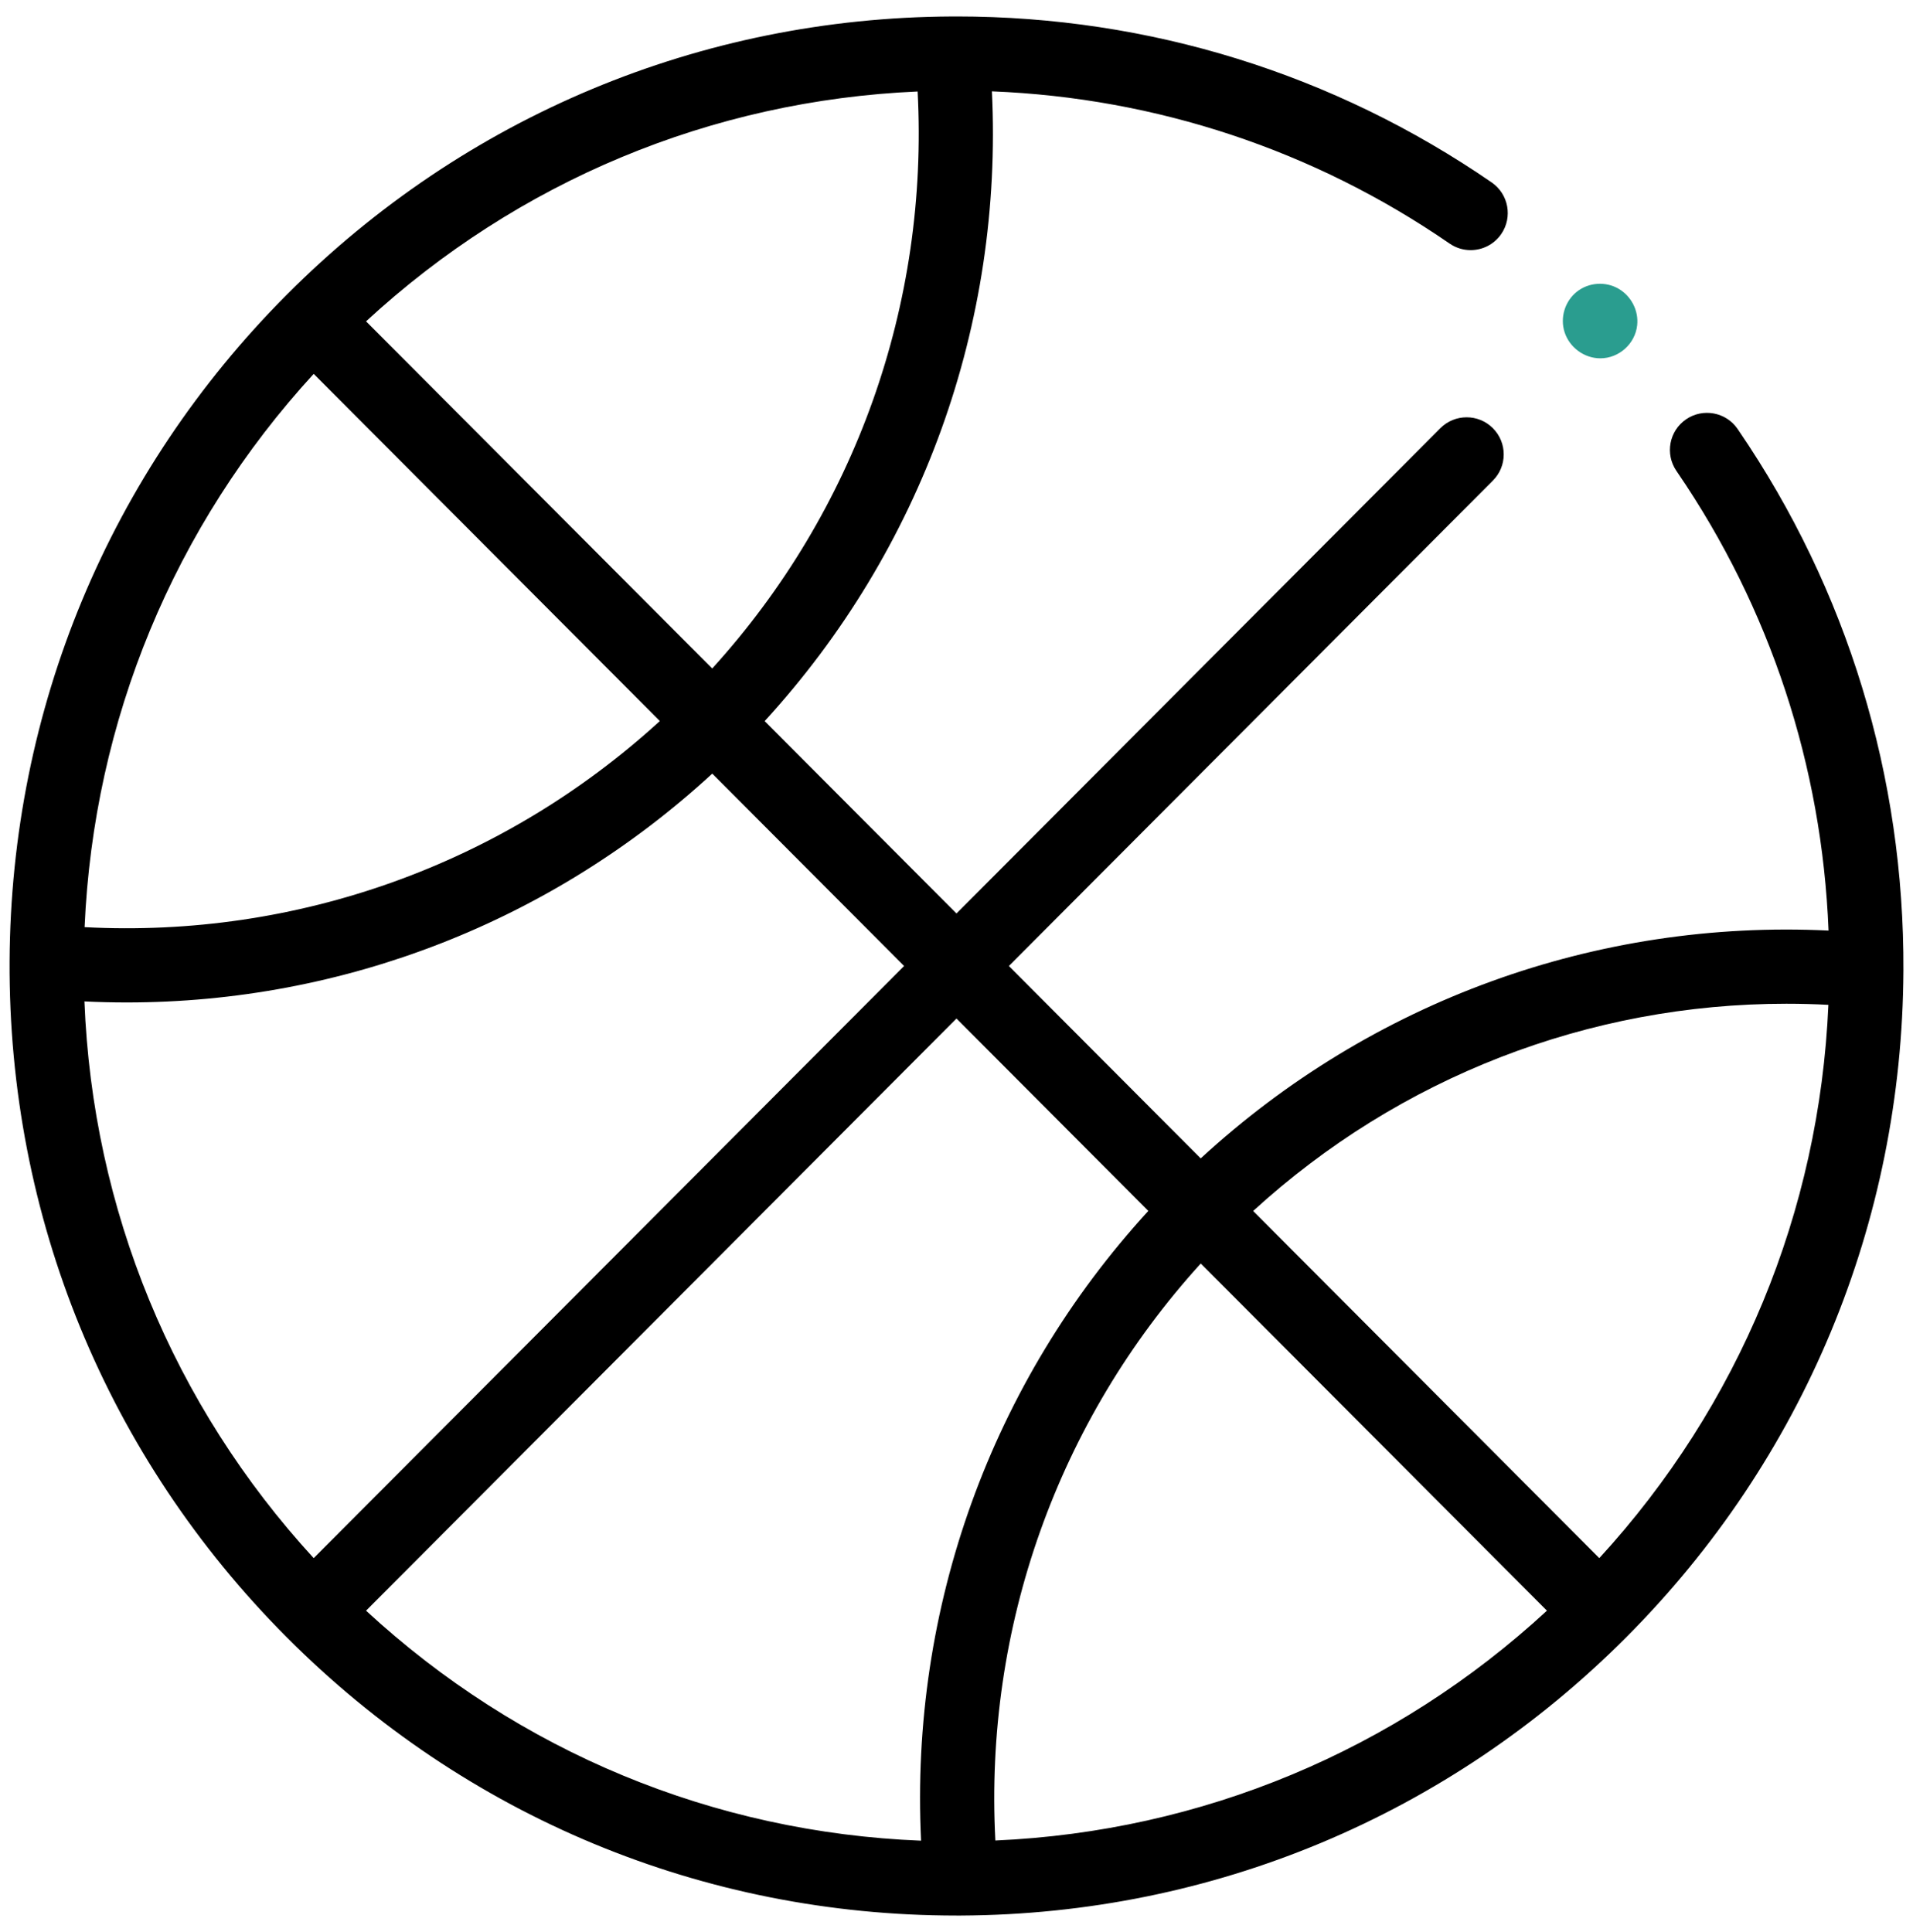 <svg width="100" height="101" viewBox="0 0 100 101" fill="none" xmlns="http://www.w3.org/2000/svg">
<path d="M83.654 18.732C82.816 18.732 82.046 18.166 81.788 17.37C81.54 16.604 81.802 15.745 82.434 15.246C83.051 14.759 83.93 14.699 84.609 15.095C85.274 15.483 85.667 16.242 85.581 17.009C85.473 17.977 84.629 18.732 83.654 18.732Z" fill="#2A9D8F"/>
<path d="M90.886 22.506L90.833 22.427C90.229 21.543 89.022 21.317 88.138 21.921C87.254 22.525 87.027 23.732 87.632 24.616L87.684 24.693C92.534 31.797 95.245 40.039 95.585 48.648C83.461 48.06 71.7 52.327 62.766 60.558L52.738 50.5L78.04 25.123C78.796 24.365 78.794 23.137 78.035 22.381C77.277 21.625 76.05 21.627 75.293 22.385L49.999 47.754L39.972 37.697C48.184 28.736 52.439 16.936 51.851 4.775C60.446 5.118 68.683 7.848 75.778 12.734C76.114 12.965 76.497 13.076 76.876 13.076C77.493 13.076 78.099 12.782 78.475 12.236C79.082 11.354 78.859 10.147 77.978 9.539C69.728 3.858 60.064 0.86 50.012 0.86C49.927 0.86 49.841 0.86 49.756 0.861H49.755C36.627 0.924 24.282 6.087 14.996 15.401C5.714 24.711 0.566 37.089 0.501 50.256V50.256C0.435 63.607 5.583 76.159 14.996 85.599C24.352 94.983 36.77 100.14 49.992 100.14C50.075 100.14 50.16 100.14 50.243 100.14H50.243C63.375 100.074 75.72 94.91 85.003 85.599C94.288 76.287 99.436 63.908 99.499 50.744V50.744C99.548 40.596 96.57 30.832 90.886 22.506ZM62.769 66.053L80.864 84.202C72.927 91.528 62.812 95.744 52.031 96.217C51.445 85.088 55.295 74.277 62.769 66.053ZM60.027 63.304C51.815 72.265 47.559 84.065 48.148 96.226C37.298 95.796 27.127 91.582 19.135 84.202L49.999 53.246L60.027 63.304ZM16.397 81.455C9.042 73.438 4.841 63.235 4.414 52.352C5.153 52.388 5.89 52.406 6.625 52.406C17.959 52.406 28.844 48.172 37.233 40.443L47.261 50.5L16.397 81.455ZM37.23 34.947L19.135 16.799C27.074 9.47 37.189 5.253 47.968 4.783C48.554 15.912 44.704 26.723 37.23 34.947ZM16.398 19.545L34.493 37.694C26.295 45.191 15.518 49.054 4.422 48.469C4.892 37.654 9.094 27.507 16.398 19.545ZM83.602 81.455L65.507 63.307C73.162 56.305 83.066 52.473 93.378 52.473C94.109 52.473 94.842 52.492 95.577 52.531C95.109 63.344 90.907 73.491 83.602 81.455Z" fill="black"/>
</svg>
